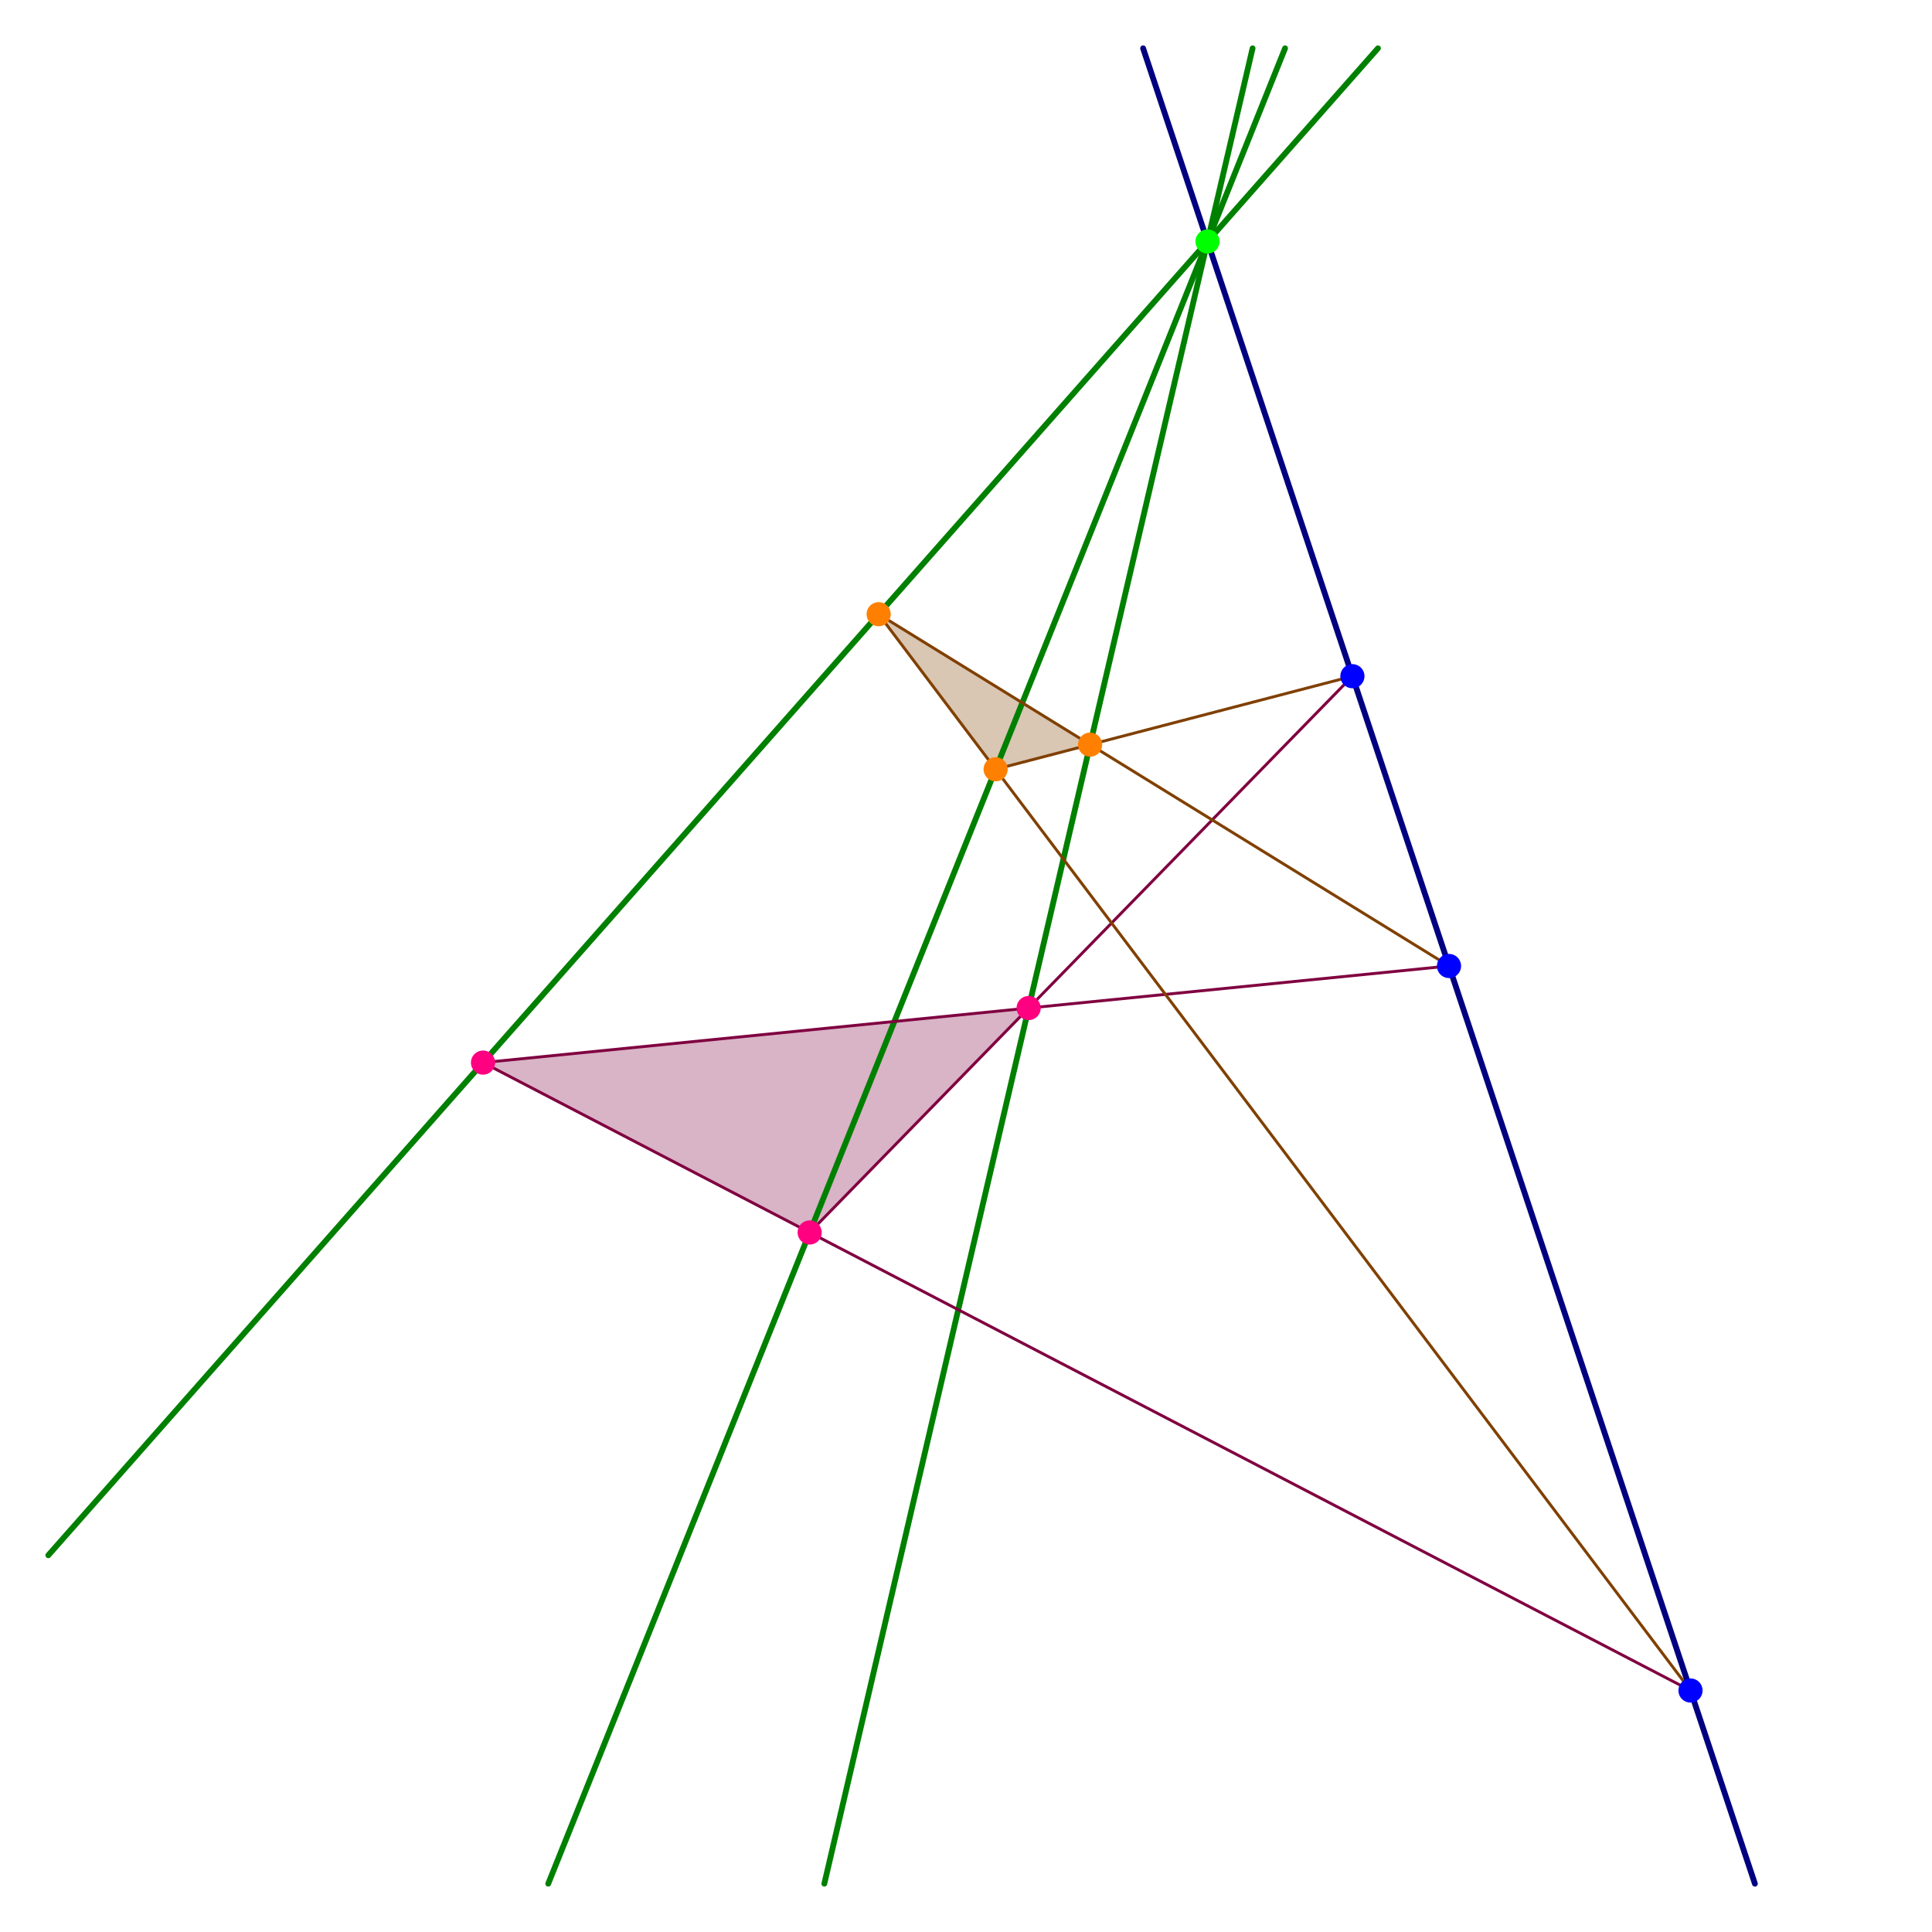 <?xml version="1.0"?>
<!DOCTYPE svg PUBLIC "-//W3C//DTD SVG 1.1//EN" 
         "http://www.w3.org/Graphics/SVG/1.1/DTD/svg11.dtd">

<svg width="400px" height="400px" viewBox="-200 -200 400 400"
  overflow="hidden" version="1.1" xmlns="http://www.w3.org/2000/svg">

<style type="text/css">
line { stroke-linecap: round; stroke-linejoin: round; }
.uvw { stroke: rgb(0,0,128); stroke-width: 1.2px; }
.uvw-point { stroke: rgb(0,0,255); stroke-width: 5px; }
.lo { stroke: rgb(0,128,0); stroke-width: 1.2px; }
.lo-point { stroke: rgb(0,255,0); stroke-width: 5px; }
.tri1 { stroke: rgb(128,0,64); stroke-width: 0.6px; }
.tri1-point { stroke: rgb(255,0,128); stroke-width: 5px; }
.tri1-poly { fill: rgb(128,0,64); fill-opacity: 0.3; }
.tri2 { stroke: rgb(128,64,0); stroke-width: 0.6px; }
.tri2-point { stroke: rgb(255,128,0); stroke-width: 5px; }
.tri2-poly { fill: rgb(128,64,0); fill-opacity: 0.3; }
</style>

<polygon class="tri1-poly" points="12.969,8.703 -32.366,55.170 -100.000,20.000" />
<polygon class="tri2-poly" points="25.694,-45.833 6.133,-40.730 -18.085,-72.837" />
<line class="lo" x1="59.333" y1="-190.000" x2="-29.333" y2="190.000" />
<line class="lo" x1="66.058" y1="-190.000" x2="-86.494" y2="190.000" />
<line class="lo" x1="85.294" y1="-190.000" x2="-190.000" y2="122.000" />
<line class="uvw" x1="36.667" y1="-190.000" x2="163.333" y2="190.000" />
<line class="tri1" x1="80.000" y1="-60.000" x2="-32.366" y2="55.170" />
<line class="tri1" x1="150.000" y1="150.000" x2="-100.000" y2="20.000" />
<line class="tri1" x1="100.000" y1="-0.000" x2="-100.000" y2="20.000" />
<line class="tri2" x1="80.000" y1="-60.000" x2="6.133" y2="-40.730" />
<line class="tri2" x1="150.000" y1="150.000" x2="-18.085" y2="-72.837" />
<line class="tri2" x1="100.000" y1="-0.000" x2="-18.085" y2="-72.837" />
<line class="lo-point" x1="50.000" y1="-150.000" x2="50.000" y2="-150.000" />
<line class="uvw-point" x1="150.000" y1="150.000" x2="150.000" y2="150.000" />
<line class="uvw-point" x1="100.000" y1="-0.000" x2="100.000" y2="-0.000" />
<line class="uvw-point" x1="80.000" y1="-60.000" x2="80.000" y2="-60.000" />
<line class="tri1-point" x1="12.969" y1="8.703" x2="12.969" y2="8.703" />
<line class="tri1-point" x1="-32.366" y1="55.170" x2="-32.366" y2="55.170" />
<line class="tri1-point" x1="-100.000" y1="20.000" x2="-100.000" y2="20.000" />
<line class="tri2-point" x1="25.694" y1="-45.833" x2="25.694" y2="-45.833" />
<line class="tri2-point" x1="6.133" y1="-40.730" x2="6.133" y2="-40.730" />
<line class="tri2-point" x1="-18.085" y1="-72.837" x2="-18.085" y2="-72.837" />

</svg>
